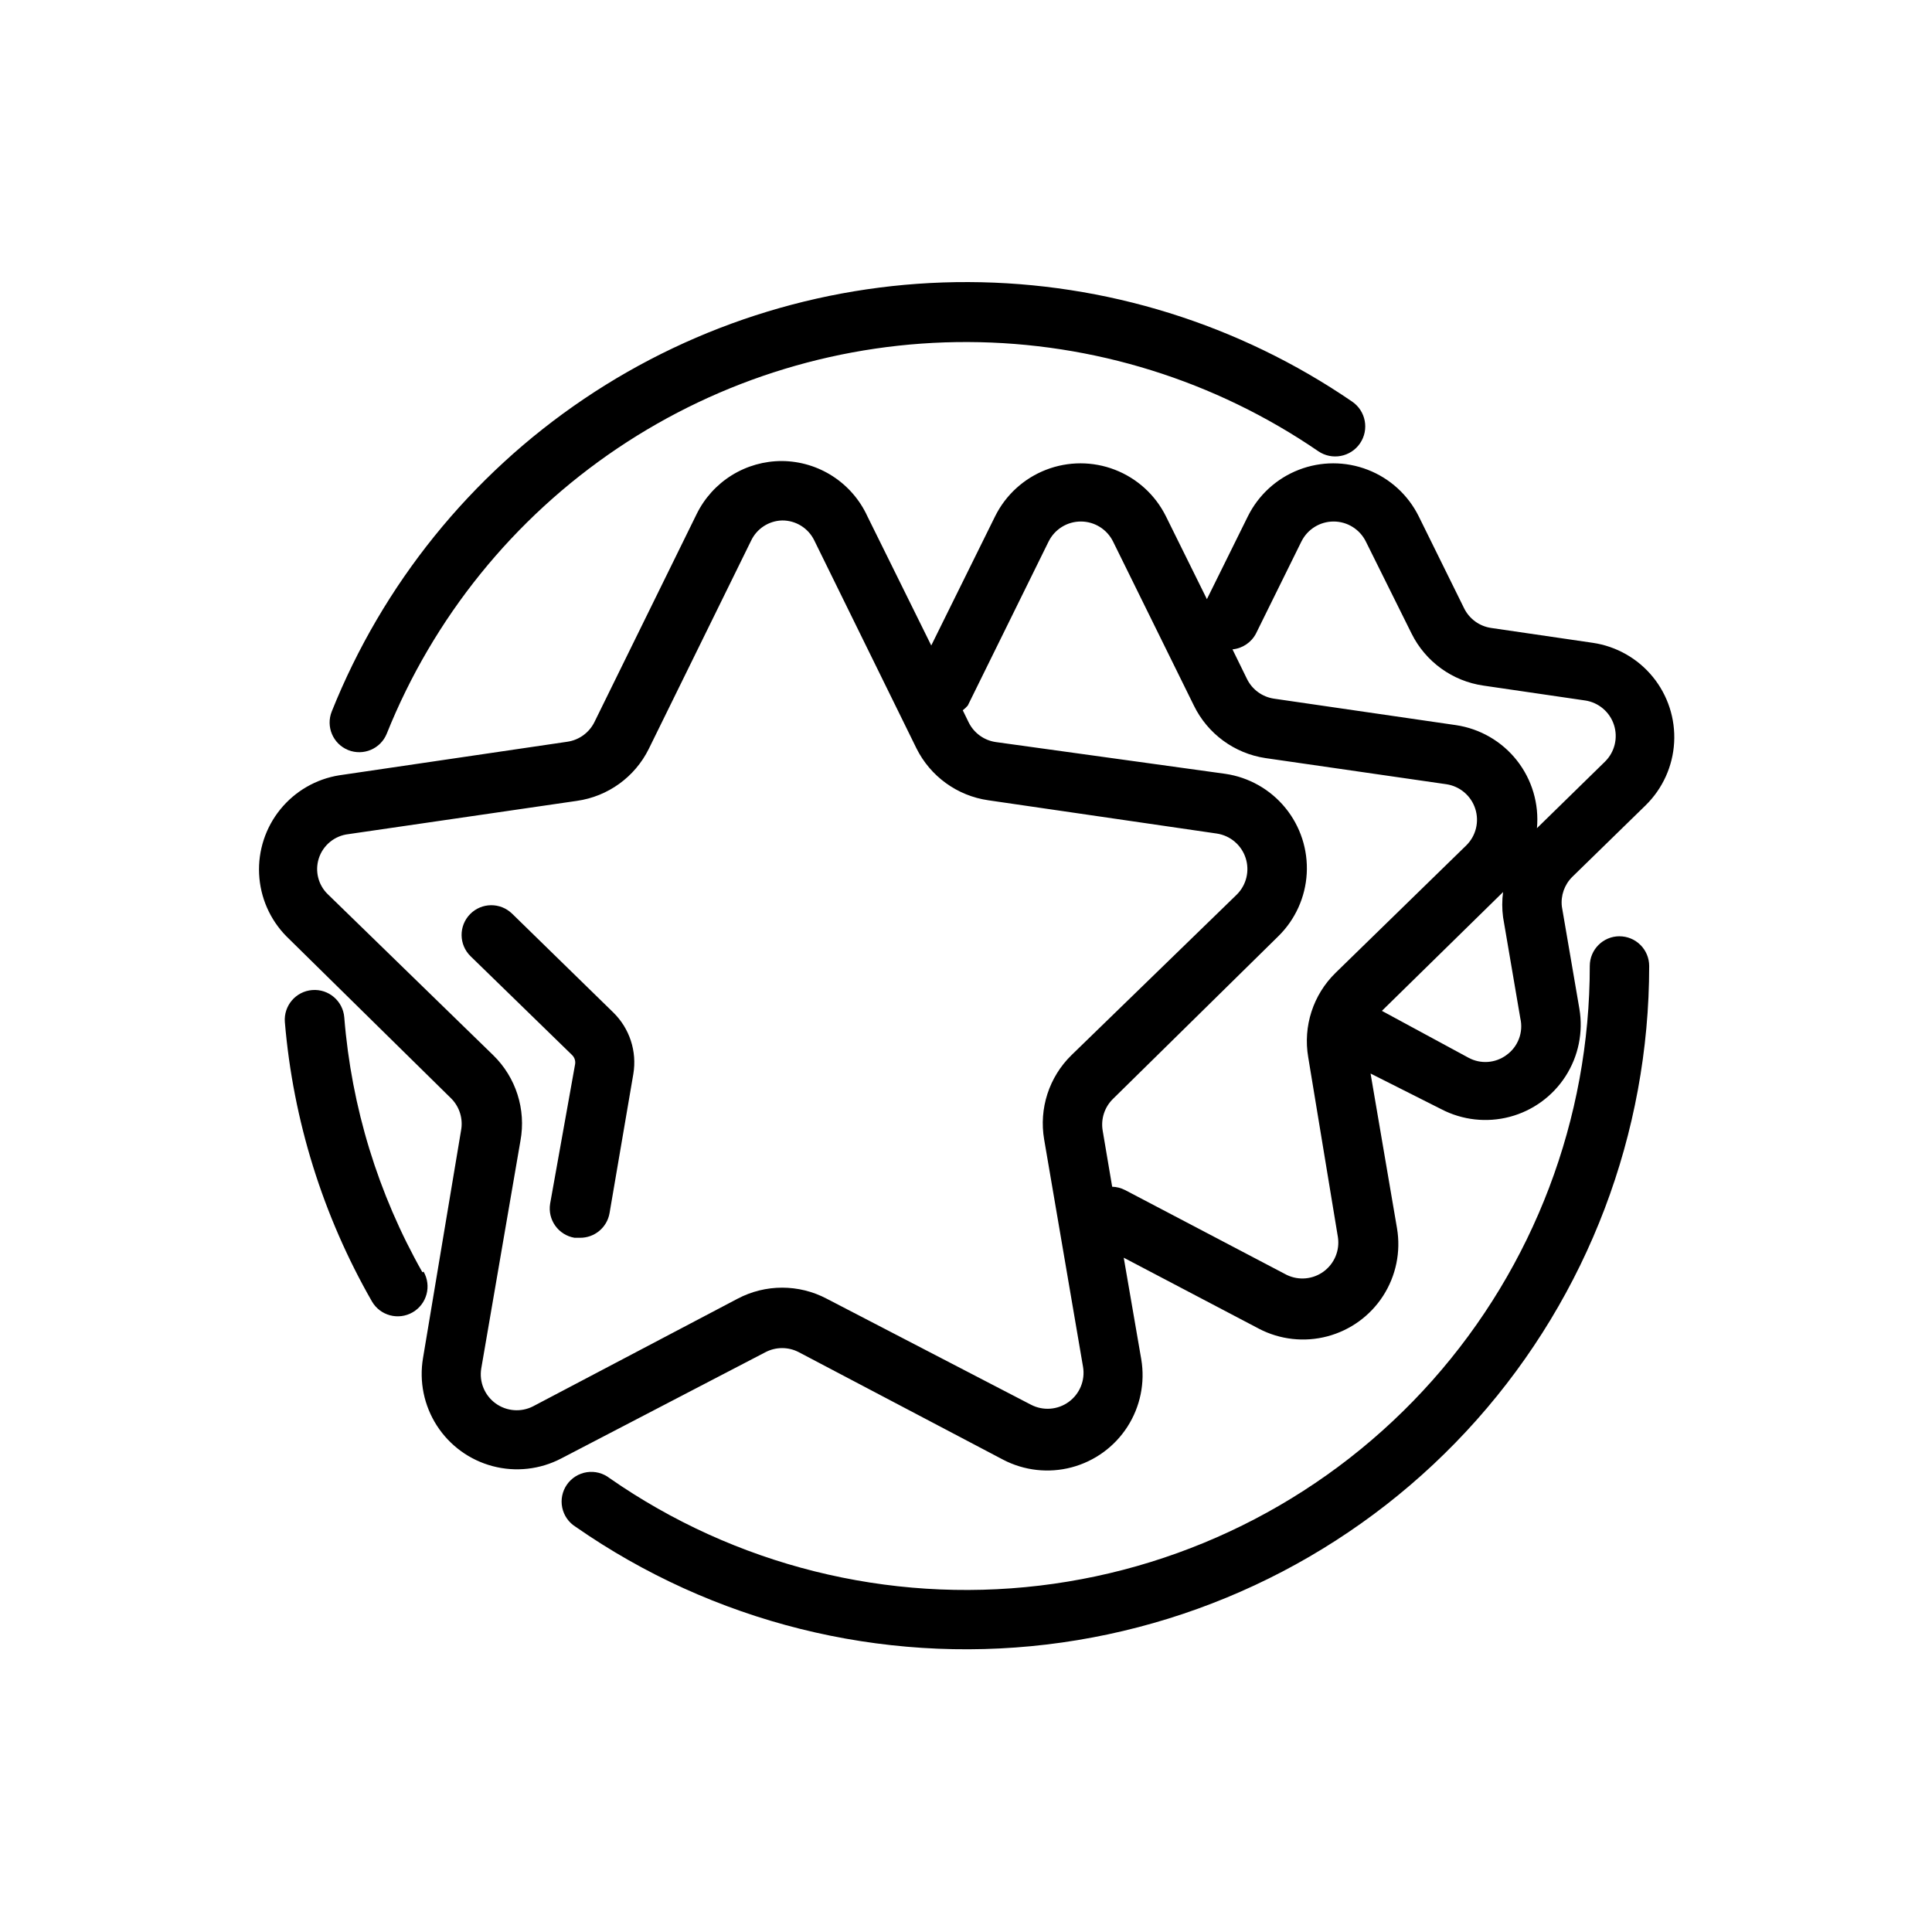 <?xml version="1.0" encoding="UTF-8"?>
<!-- Uploaded to: SVG Repo, www.svgrepo.com, Generator: SVG Repo Mixer Tools -->
<svg fill="#000000" width="800px" height="800px" version="1.1" viewBox="144 144 512 512" xmlns="http://www.w3.org/2000/svg">
 <g>
  <path d="m263.66 435.19c2.16 2.227 3.102 5.371 2.519 8.422l-10.078 60.301c-1.047 6.211 0.262 12.594 3.676 17.891 3.414 5.297 8.684 9.129 14.777 10.738 6.09 1.613 12.566 0.891 18.152-2.023l54.16-28.18c2.762-1.441 6.055-1.441 8.816 0l54.16 28.496c5.586 2.914 12.059 3.637 18.152 2.023 6.09-1.613 11.359-5.441 14.773-10.738 3.414-5.297 4.727-11.68 3.68-17.895l-4.644-26.922 35.816 18.812v0.004c5.586 2.914 12.062 3.637 18.152 2.023 6.094-1.613 11.363-5.441 14.777-10.738 3.41-5.297 4.723-11.68 3.676-17.895l-7.008-41.012 18.734 9.445c5.59 2.914 12.062 3.637 18.156 2.023 6.09-1.609 11.359-5.441 14.773-10.738 3.414-5.297 4.727-11.68 3.676-17.891l-4.644-27.082c-0.34-2.906 0.676-5.809 2.758-7.871l19.445-18.973h-0.004c4.508-4.414 7.203-10.352 7.555-16.652 0.352-6.301-1.668-12.504-5.656-17.387-3.992-4.887-9.668-8.105-15.91-9.02l-26.922-3.938c-3.098-0.449-5.773-2.391-7.164-5.195l-12.043-24.402c-2.805-5.648-7.617-10.043-13.496-12.32-5.879-2.281-12.395-2.281-18.273 0-5.879 2.277-10.691 6.672-13.496 12.32l-10.863 21.965-10.863-21.965c-2.805-5.648-7.617-10.043-13.496-12.32-5.875-2.281-12.395-2.281-18.273 0-5.875 2.277-10.691 6.672-13.492 12.32l-16.926 34.242-16.926-34.242c-1.988-4.332-5.168-8.012-9.168-10.605s-8.656-3.992-13.426-4.035c-4.719-0.023-9.352 1.289-13.363 3.781-4.008 2.492-7.234 6.066-9.309 10.309l-27.078 55.105c-1.391 2.801-4.066 4.742-7.164 5.195l-60.457 8.895c-6.137 0.984-11.691 4.195-15.609 9.02-3.918 4.824-5.918 10.922-5.625 17.129 0.293 6.207 2.867 12.086 7.223 16.516zm279.54-11.574c-2.918 2.148-6.809 2.426-10 0.711l-22.984-12.438 32.117-31.488c-0.297 2.219-0.297 4.469 0 6.691l4.566 26.766v-0.004c0.863 3.703-0.602 7.562-3.699 9.762zm-66.363-111.7 12.043-24.402h0.004c1.602-3.25 4.914-5.309 8.539-5.309s6.938 2.059 8.543 5.309l12.121 24.402c3.699 7.445 10.82 12.598 19.051 13.777l26.922 3.938v-0.004c3.574 0.531 6.539 3.039 7.656 6.477 1.117 3.438 0.195 7.211-2.383 9.742l-18.027 17.633c0.594-6.438-1.305-12.859-5.301-17.941-4-5.078-9.793-8.434-16.188-9.375l-48.176-7.008c-3.098-0.449-5.773-2.391-7.164-5.195l-3.856-7.871h-0.004c2.644-0.25 4.984-1.82 6.219-4.172zm-76.359 19.051 21.41-43.453h0.004c1.605-3.25 4.914-5.309 8.543-5.309 3.625 0 6.934 2.059 8.539 5.309l21.41 43.453c3.644 7.484 10.742 12.699 18.973 13.934l47.941 6.926c3.574 0.531 6.539 3.039 7.656 6.477 1.117 3.438 0.195 7.211-2.383 9.742l-34.637 33.77c-5.941 5.809-8.648 14.168-7.242 22.355l7.871 47.703v0.004c0.523 3.484-0.926 6.977-3.762 9.07-2.836 2.094-6.598 2.449-9.777 0.926l-42.902-22.516v0.004c-1.047-0.539-2.207-0.836-3.383-0.867l-2.519-14.879c-0.523-3.09 0.508-6.238 2.754-8.422l43.77-43.062c4.508-4.41 7.203-10.352 7.555-16.652 0.348-6.297-1.668-12.5-5.66-17.387-3.992-4.887-9.664-8.105-15.906-9.02l-60.852-8.422c-3.098-0.453-5.773-2.394-7.164-5.195l-1.574-3.227v-0.004c0.492-0.363 0.941-0.789 1.34-1.258zm-172 40.539c1.121-3.512 4.203-6.039 7.871-6.453l60.535-8.816c8.234-1.164 15.363-6.32 19.051-13.777l27.078-55.105v0.004c1.5-3.238 4.703-5.344 8.266-5.434 3.617-0.027 6.922 2.023 8.504 5.273l27.078 55.105c3.699 7.445 10.82 12.598 19.051 13.777l60.535 8.816c3.574 0.531 6.539 3.039 7.656 6.473 1.121 3.438 0.195 7.211-2.383 9.742l-43.766 42.508c-5.945 5.809-8.652 14.168-7.242 22.359l10.312 60.301v-0.004c0.578 3.555-0.895 7.133-3.809 9.246-2.914 2.117-6.769 2.406-9.969 0.754l-54.16-28.105c-7.387-3.902-16.227-3.902-23.617 0l-54.16 28.496h0.004c-3.199 1.656-7.059 1.363-9.973-0.75-2.914-2.113-4.387-5.691-3.805-9.246l10.391-60.379c1.52-8.293-1.199-16.793-7.242-22.672l-43.848-42.668v0.004c-2.508-2.453-3.418-6.106-2.359-9.449z"/>
  <path d="m295.62 423.61c0.645 0.637 0.941 1.547 0.785 2.441l-6.613 36.922c-0.711 4.277 2.176 8.328 6.457 9.051h1.418c3.871 0.055 7.211-2.715 7.871-6.535l6.297-36.84c1.02-6.008-0.98-12.129-5.352-16.375l-26.766-26.137v0.004c-3.109-3.043-8.098-2.992-11.141 0.117s-2.988 8.098 0.117 11.141z"/>
  <path d="m236.26 342.77c4.019 1.621 8.598-0.316 10.23-4.332 12.328-30.746 33.609-57.082 61.086-75.59 27.473-18.504 59.875-28.332 93.004-28.203 33.125 0.129 65.449 10.211 92.777 28.934 3.633 2.477 8.582 1.543 11.062-2.086 2.477-3.633 1.543-8.586-2.086-11.062-29.945-20.508-65.359-31.543-101.65-31.676-36.289-0.133-71.785 10.645-101.88 30.934-30.094 20.289-53.395 49.152-66.879 82.848-1.621 4.023 0.316 8.598 4.332 10.234z"/>
  <path d="m255.94 481.16c-11.746-20.734-18.812-43.789-20.703-67.543-0.348-4.348-4.156-7.59-8.504-7.242s-7.59 4.152-7.242 8.5c2.191 26.055 10.066 51.312 23.066 74 2.172 3.781 7 5.086 10.785 2.91 3.781-2.172 5.086-7 2.91-10.785z"/>
  <path d="m573.18 392.12c-4.348 0-7.871 3.527-7.871 7.875 0.012 40.477-14.828 79.551-41.703 109.82s-63.922 49.617-104.12 54.391c-40.191 4.773-80.742-5.367-113.96-28.496-1.707-1.32-3.883-1.887-6.016-1.559-2.133 0.328-4.039 1.516-5.273 3.289-1.23 1.773-1.68 3.973-1.242 6.086 0.438 2.113 1.723 3.957 3.555 5.094 36.379 25.324 80.785 36.422 124.8 31.195 44.012-5.231 84.582-26.426 114.02-59.566s45.688-75.926 45.68-120.25c0-2.09-0.828-4.09-2.305-5.566-1.477-1.477-3.481-2.309-5.566-2.309z"/>
 </g>
</svg>